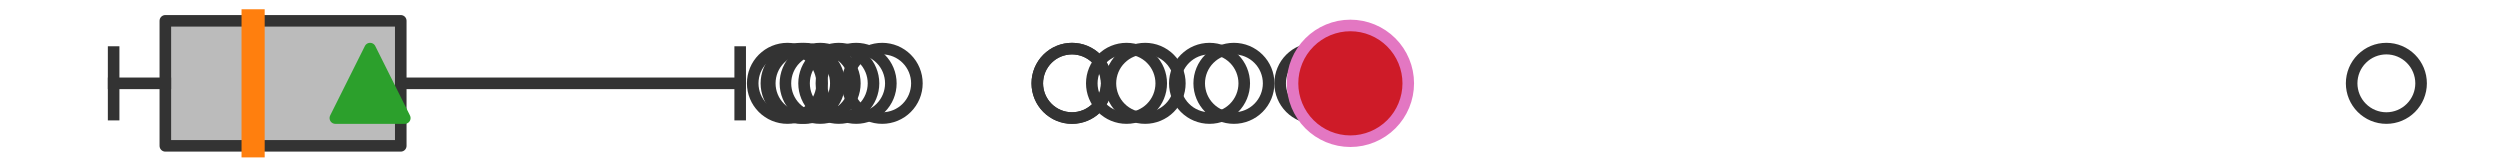 <?xml version="1.0" encoding="utf-8" standalone="no"?>
<!DOCTYPE svg PUBLIC "-//W3C//DTD SVG 1.1//EN"
  "http://www.w3.org/Graphics/SVG/1.1/DTD/svg11.dtd">
<svg xmlns:xlink="http://www.w3.org/1999/xlink" width="216pt" height="14.4pt" viewBox="0 0 216 14.4" xmlns="http://www.w3.org/2000/svg" version="1.1">
 <defs>
  <style type="text/css">*{stroke-linejoin: round; stroke-linecap: butt}</style>
 </defs>
 <g id="figure_1">
  <g id="patch_1">
   <path d="M 0 14.4 
L 216 14.4 
L 216 0 
L 0 0 
z
" style="fill: #ffffff"/>
  </g>
  <g id="axes_1">
   <g id="patch_2">
    <path d="M 14.285 12.6 
L 14.285 1.8 
L 34.626 1.8 
L 34.626 12.6 
L 14.285 12.6 
z
" clip-path="url(#p2fa29356b2)" style="fill: #bbbbbb; stroke: #333333; stroke-linejoin: miter"/>
   </g>
   <g id="line2d_1">
    <path d="M 14.285 7.2 
L 9.818 7.2 
" clip-path="url(#p2fa29356b2)" style="fill: none; stroke: #333333; stroke-linecap: square"/>
   </g>
   <g id="line2d_2">
    <path d="M 34.626 7.2 
L 63.952 7.2 
" clip-path="url(#p2fa29356b2)" style="fill: none; stroke: #333333; stroke-linecap: square"/>
   </g>
   <g id="line2d_3">
    <path d="M 9.818 9.9 
L 9.818 4.5 
" clip-path="url(#p2fa29356b2)" style="fill: none; stroke: #333333; stroke-linecap: square"/>
   </g>
   <g id="line2d_4">
    <path d="M 63.952 9.9 
L 63.952 4.5 
" clip-path="url(#p2fa29356b2)" style="fill: none; stroke: #333333; stroke-linecap: square"/>
   </g>
   <g id="line2d_5">
    <defs>
     <path id="m4103be680f" d="M 0 3 
C 0.796 3 1.559 2.684 2.121 2.121 
C 2.684 1.559 3 0.796 3 0 
C 3 -0.796 2.684 -1.559 2.121 -2.121 
C 1.559 -2.684 0.796 -3 0 -3 
C -0.796 -3 -1.559 -2.684 -2.121 -2.121 
C -2.684 -1.559 -3 -0.796 -3 0 
C -3 0.796 -2.684 1.559 -2.121 2.121 
C -1.559 2.684 -0.796 3 0 3 
z
" style="stroke: #333333"/>
    </defs>
    <g clip-path="url(#p2fa29356b2)">
     <use xlink:href="#m4103be680f" x="72.471" y="7.2" style="fill-opacity: 0; stroke: #333333"/>
     <use xlink:href="#m4103be680f" x="104.503" y="7.2" style="fill-opacity: 0; stroke: #333333"/>
     <use xlink:href="#m4103be680f" x="116.673" y="7.2" style="fill-opacity: 0; stroke: #333333"/>
     <use xlink:href="#m4103be680f" x="113.605" y="7.2" style="fill-opacity: 0; stroke: #333333"/>
     <use xlink:href="#m4103be680f" x="76.22" y="7.2" style="fill-opacity: 0; stroke: #333333"/>
     <use xlink:href="#m4103be680f" x="97.331" y="7.2" style="fill-opacity: 0; stroke: #333333"/>
     <use xlink:href="#m4103be680f" x="92.621" y="7.2" style="fill-opacity: 0; stroke: #333333"/>
     <use xlink:href="#m4103be680f" x="106.611" y="7.2" style="fill-opacity: 0; stroke: #333333"/>
     <use xlink:href="#m4103be680f" x="69.216" y="7.2" style="fill-opacity: 0; stroke: #333333"/>
     <use xlink:href="#m4103be680f" x="70.86" y="7.2" style="fill-opacity: 0; stroke: #333333"/>
     <use xlink:href="#m4103be680f" x="69.509" y="7.2" style="fill-opacity: 0; stroke: #333333"/>
     <use xlink:href="#m4103be680f" x="98.939" y="7.2" style="fill-opacity: 0; stroke: #333333"/>
     <use xlink:href="#m4103be680f" x="73.969" y="7.2" style="fill-opacity: 0; stroke: #333333"/>
     <use xlink:href="#m4103be680f" x="92.621" y="7.2" style="fill-opacity: 0; stroke: #333333"/>
     <use xlink:href="#m4103be680f" x="68.034" y="7.2" style="fill-opacity: 0; stroke: #333333"/>
     <use xlink:href="#m4103be680f" x="206.182" y="7.2" style="fill-opacity: 0; stroke: #333333"/>
    </g>
   </g>
   <g id="line2d_6">
    <path d="M 21.869 12.6 
L 21.869 1.8 
" clip-path="url(#p2fa29356b2)" style="fill: none; stroke: #ff7f0e; stroke-width: 2; stroke-linecap: square"/>
   </g>
   <g id="line2d_7">
    <defs>
     <path id="m357a759d84" d="M 0 -3 
L -3 3 
L 3 3 
z
" style="stroke: #2ca02c; stroke-linejoin: miter"/>
    </defs>
    <g clip-path="url(#p2fa29356b2)">
     <use xlink:href="#m357a759d84" x="31.974" y="7.2" style="fill: #2ca02c; stroke: #2ca02c; stroke-linejoin: miter"/>
    </g>
   </g>
   <g id="line2d_8">
    <defs>
     <path id="mfe94d53ca7" d="M 0 5 
C 1.326 5 2.598 4.473 3.536 3.536 
C 4.473 2.598 5 1.326 5 0 
C 5 -1.326 4.473 -2.598 3.536 -3.536 
C 2.598 -4.473 1.326 -5 0 -5 
C -1.326 -5 -2.598 -4.473 -3.536 -3.536 
C -4.473 -2.598 -5 -1.326 -5 0 
C -5 1.326 -4.473 2.598 -3.536 3.536 
C -2.598 4.473 -1.326 5 0 5 
z
" style="stroke: #e377c2"/>
    </defs>
    <g clip-path="url(#p2fa29356b2)">
     <use xlink:href="#mfe94d53ca7" x="116.673" y="7.2" style="fill: #ce1b28; stroke: #e377c2"/>
    </g>
   </g>
  </g>
 </g>
 <defs>
  <clipPath id="p2fa29356b2">
   <rect x="0" y="-28.8" width="216" height="72"/>
  </clipPath>
 </defs>
</svg>
